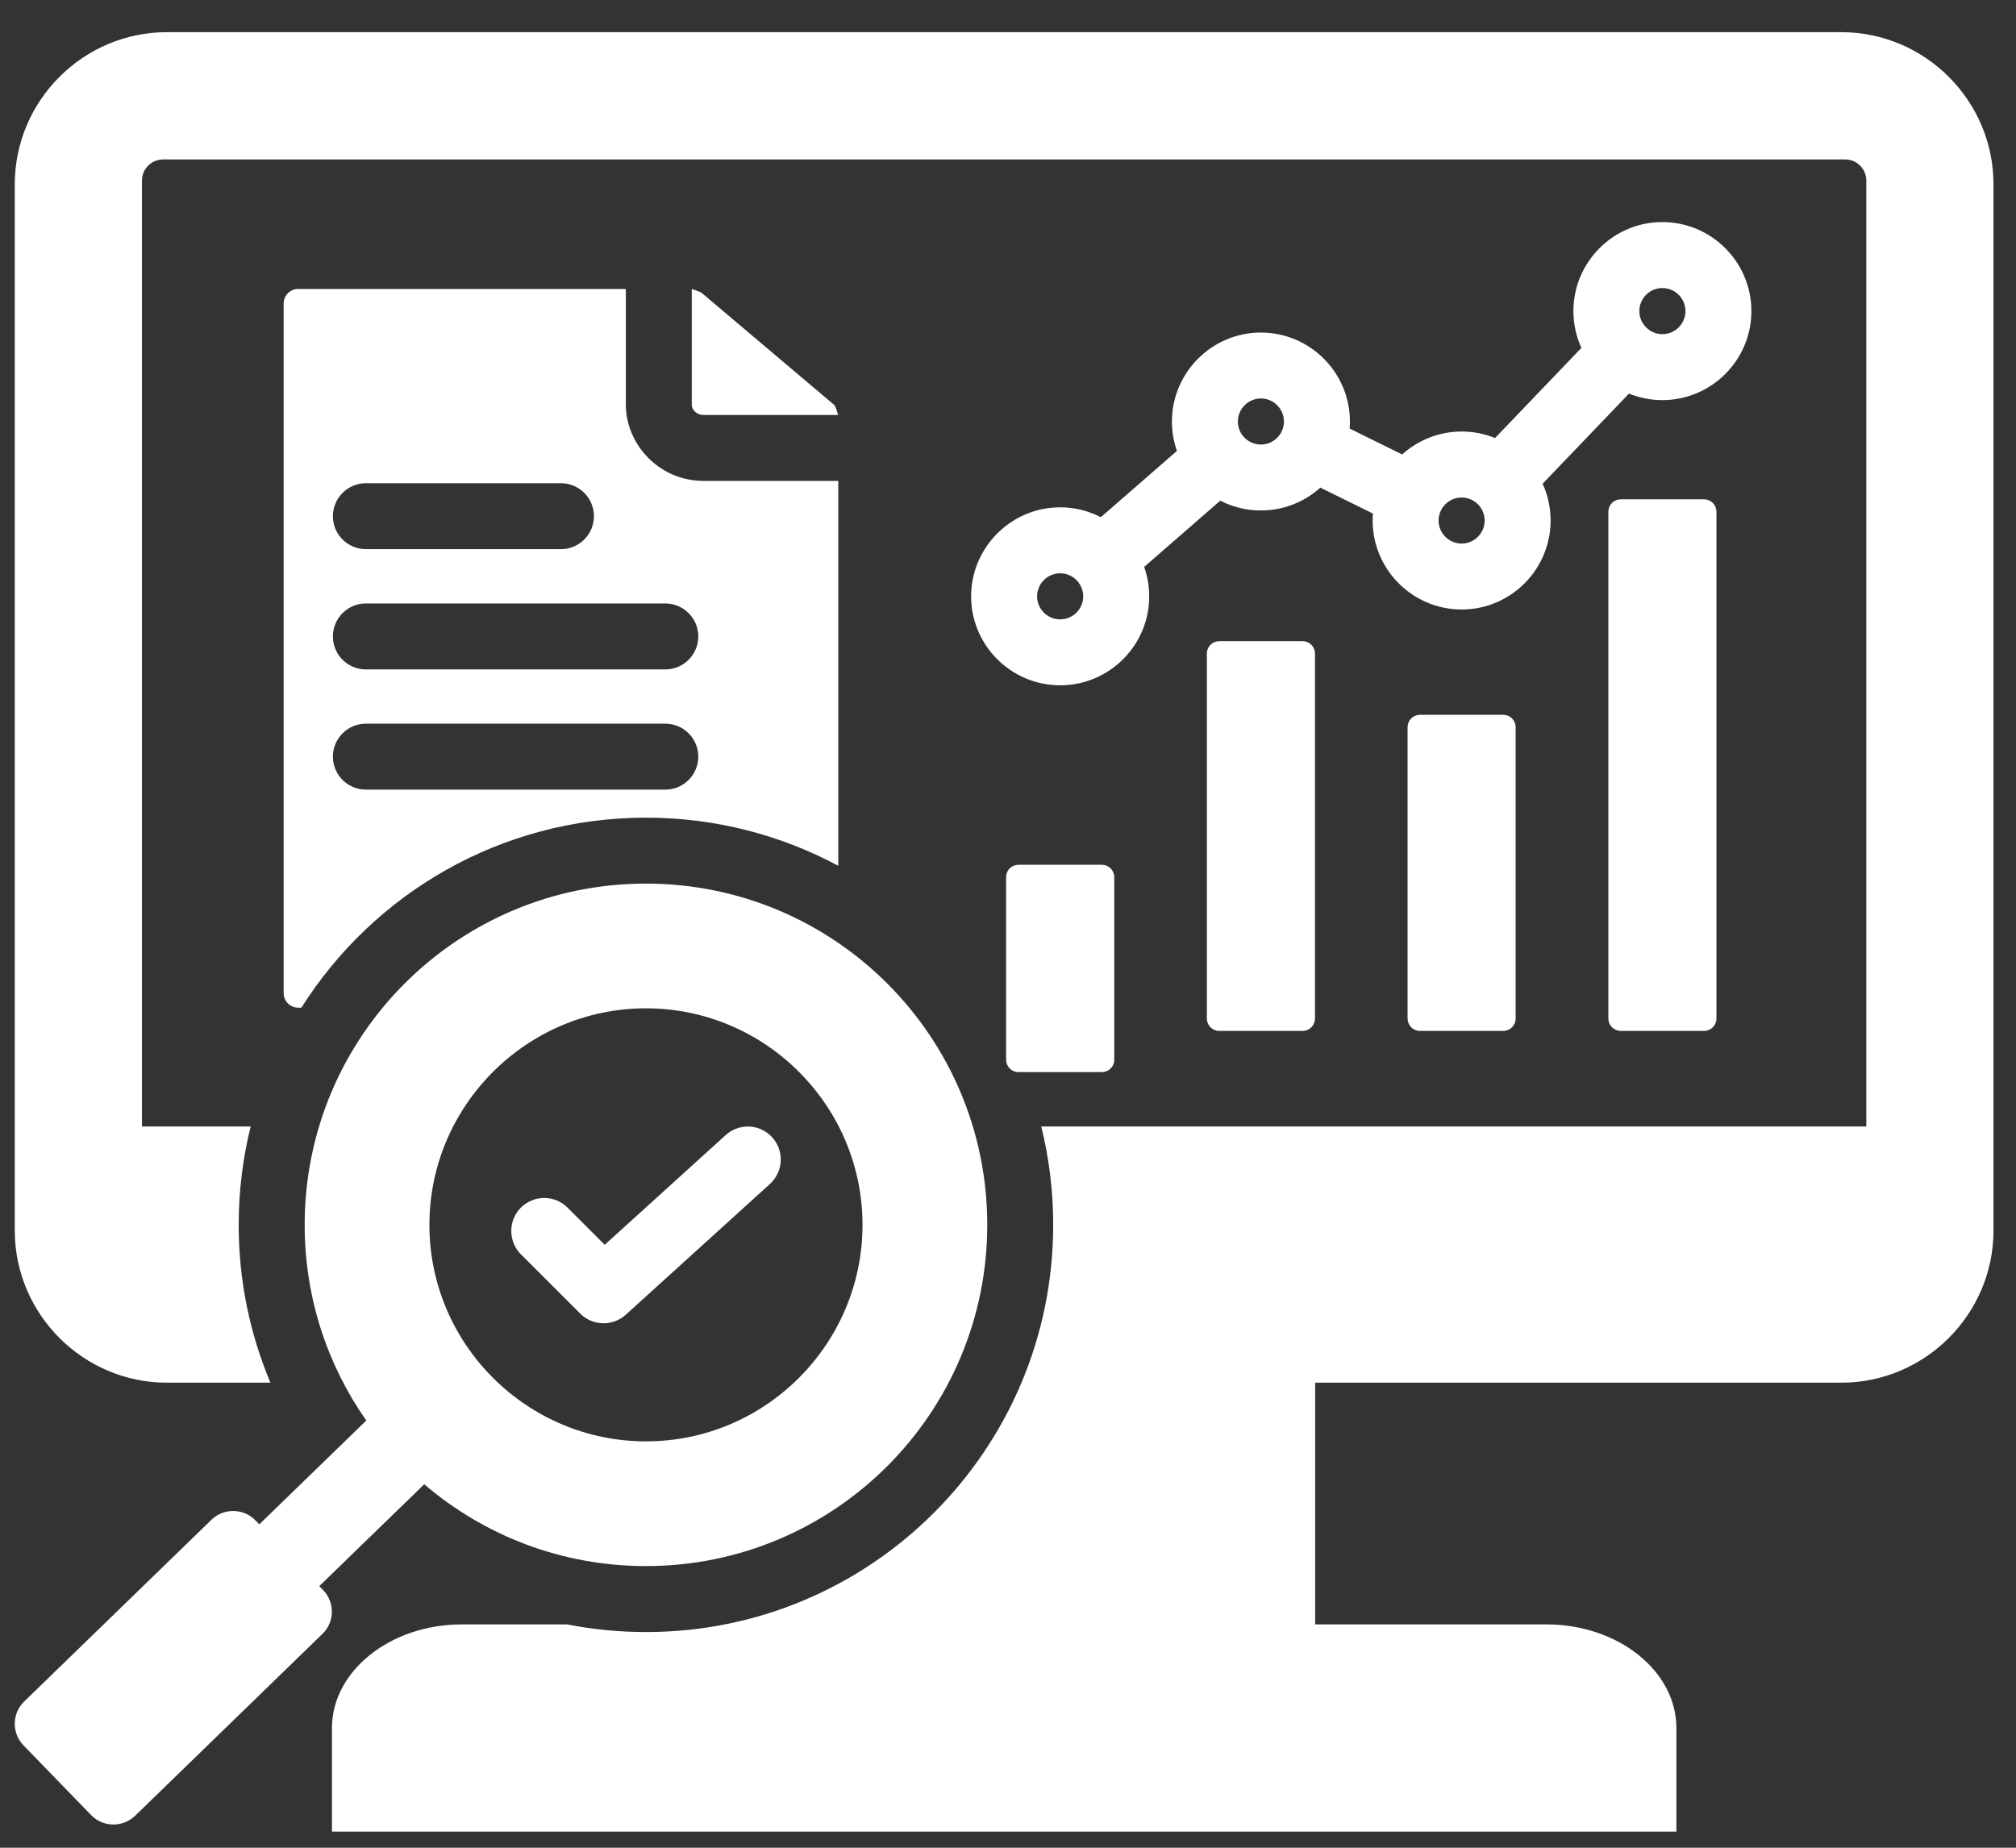 <svg width="48" height="44" viewBox="0 0 48 44" fill="none" xmlns="http://www.w3.org/2000/svg">
<rect x="0" y="0" width="48" height="44" fill="#333333" stroke="none"/>
<path fill-rule="evenodd" clip-rule="evenodd" d="M7.602 37.77L7.693 37.864C7.977 38.155 7.97 38.627 7.677 38.908L3.216 43.24C2.923 43.522 2.453 43.515 2.171 43.224L0.561 41.564C0.276 41.271 0.283 40.801 0.574 40.52L5.037 36.188C5.328 35.906 5.8 35.913 6.082 36.205L6.174 36.299L8.721 33.827C7.796 32.507 7.254 30.901 7.254 29.167C7.254 24.679 10.891 21.041 15.38 21.041C19.868 21.041 23.506 24.679 23.506 29.167C23.506 33.655 19.868 37.293 15.38 37.293C13.364 37.293 11.521 36.56 10.101 35.345L7.602 37.77ZM15.38 34.323C18.221 34.323 20.536 32.008 20.536 29.167C20.536 26.329 18.221 24.011 15.38 24.011C12.542 24.011 10.224 26.329 10.224 29.167C10.224 32.008 12.542 34.323 15.38 34.323ZM12.402 29.868C12.255 29.721 12.173 29.521 12.173 29.312C12.173 29.104 12.255 28.905 12.402 28.757C12.55 28.61 12.749 28.527 12.958 28.527C13.166 28.527 13.366 28.61 13.513 28.757L14.398 29.642L17.278 27.03C17.432 26.89 17.635 26.817 17.843 26.827C18.051 26.837 18.247 26.93 18.387 27.084C18.527 27.238 18.599 27.442 18.589 27.649C18.579 27.857 18.487 28.053 18.333 28.193L14.899 31.308C14.75 31.443 14.554 31.516 14.352 31.511C14.151 31.506 13.959 31.424 13.816 31.281L12.402 29.868ZM28.735 15.562C28.735 15.484 28.766 15.409 28.821 15.354C28.877 15.299 28.951 15.268 29.029 15.268H31.014C31.092 15.268 31.167 15.299 31.222 15.354C31.278 15.409 31.309 15.484 31.309 15.562V24.254C31.309 24.332 31.278 24.407 31.222 24.462C31.167 24.518 31.092 24.549 31.014 24.549H29.029C28.951 24.549 28.877 24.518 28.821 24.463C28.766 24.407 28.735 24.332 28.735 24.254V15.562ZM33.514 17.317C33.514 17.239 33.545 17.164 33.6 17.109C33.655 17.053 33.73 17.022 33.808 17.022H35.793C35.871 17.022 35.946 17.053 36.001 17.109C36.056 17.164 36.087 17.239 36.087 17.317V24.254C36.087 24.332 36.056 24.407 36.001 24.462C35.946 24.518 35.871 24.549 35.793 24.549H33.808C33.73 24.549 33.655 24.518 33.6 24.462C33.545 24.407 33.514 24.332 33.514 24.254V17.317ZM38.294 12.185C38.294 12.107 38.325 12.032 38.38 11.977C38.436 11.921 38.511 11.89 38.589 11.89H40.573C40.651 11.89 40.726 11.921 40.782 11.977C40.837 12.032 40.868 12.107 40.868 12.185V24.254C40.868 24.332 40.837 24.407 40.782 24.462C40.726 24.518 40.651 24.549 40.573 24.549H38.589C38.511 24.549 38.436 24.518 38.38 24.462C38.325 24.407 38.294 24.332 38.294 24.254V12.185ZM23.955 20.887C23.955 20.809 23.986 20.734 24.041 20.679C24.096 20.624 24.171 20.593 24.249 20.593H26.235C26.314 20.593 26.388 20.624 26.444 20.679C26.499 20.734 26.53 20.809 26.53 20.887V25.236C26.53 25.314 26.499 25.389 26.444 25.444C26.388 25.499 26.314 25.53 26.235 25.53H24.249C24.171 25.53 24.096 25.499 24.041 25.444C23.986 25.389 23.955 25.314 23.955 25.236V20.887ZM27.242 13.5C27.322 13.725 27.362 13.962 27.362 14.201C27.362 15.369 26.41 16.319 25.242 16.319C24.074 16.319 23.122 15.369 23.122 14.201C23.122 13.034 24.075 12.081 25.242 12.081C25.591 12.081 25.92 12.166 26.21 12.316L28.022 10.738C27.943 10.513 27.903 10.277 27.903 10.039C27.903 8.871 28.856 7.919 30.021 7.919C31.189 7.919 32.141 8.871 32.141 10.039C32.141 10.095 32.138 10.15 32.134 10.205L33.384 10.822C33.76 10.483 34.258 10.276 34.801 10.276C35.082 10.276 35.351 10.331 35.596 10.431L37.652 8.285C37.527 8.01 37.462 7.711 37.462 7.408C37.462 6.24 38.412 5.288 39.58 5.288C40.748 5.288 41.7 6.24 41.7 7.408C41.7 8.576 40.748 9.528 39.58 9.528C39.308 9.528 39.038 9.475 38.785 9.373L36.729 11.519C36.855 11.794 36.92 12.093 36.919 12.396C36.919 13.562 35.969 14.514 34.801 14.514C33.634 14.514 32.682 13.561 32.682 12.396C32.682 12.34 32.684 12.284 32.688 12.229L31.437 11.612C31.061 11.95 30.564 12.156 30.021 12.156C29.673 12.156 29.345 12.072 29.054 11.922L27.242 13.5ZM25.242 14.749C25.544 14.749 25.791 14.503 25.791 14.201C25.791 14.056 25.733 13.916 25.63 13.813C25.527 13.71 25.388 13.652 25.242 13.652C25.097 13.652 24.957 13.71 24.854 13.813C24.751 13.916 24.693 14.056 24.693 14.201C24.693 14.503 24.94 14.749 25.242 14.749ZM30.021 10.586C30.323 10.586 30.57 10.34 30.57 10.039C30.57 9.893 30.512 9.753 30.409 9.65C30.306 9.547 30.167 9.489 30.021 9.489C29.719 9.489 29.473 9.736 29.473 10.039C29.473 10.34 29.72 10.586 30.021 10.586ZM39.58 7.957C39.883 7.957 40.13 7.711 40.13 7.408C40.13 7.105 39.883 6.859 39.58 6.859C39.278 6.859 39.032 7.106 39.032 7.408C39.032 7.71 39.278 7.957 39.58 7.957ZM34.801 12.944C34.947 12.943 35.086 12.886 35.188 12.783C35.291 12.68 35.349 12.541 35.349 12.396C35.349 12.094 35.104 11.847 34.801 11.847C34.656 11.847 34.516 11.905 34.413 12.008C34.31 12.111 34.252 12.25 34.252 12.396C34.252 12.698 34.499 12.944 34.801 12.944ZM16.471 6.881C16.532 6.905 16.665 6.939 16.715 6.982L19.857 9.638C19.908 9.682 19.931 9.83 19.959 9.882H16.755C16.599 9.882 16.471 9.772 16.471 9.638V6.881ZM6.439 32.926H3.974C1.982 32.926 0.352 31.296 0.352 29.303V4.388C0.352 2.396 1.982 0.766 3.974 0.766H43.841C45.833 0.766 47.464 2.396 47.464 4.388V29.303C47.464 31.296 45.833 32.926 43.841 32.926H31.313V38.682H36.826C38.524 38.682 39.914 39.791 39.914 41.147V43.616H7.904V41.147C7.904 39.791 9.295 38.682 10.993 38.682H13.502C14.121 38.803 14.749 38.864 15.38 38.864C20.735 38.864 25.076 34.523 25.076 29.167C25.077 28.378 24.981 27.591 24.792 26.825H44.436V4.299C44.436 4.021 44.209 3.797 43.934 3.797H3.885C3.607 3.797 3.38 4.021 3.38 4.299V26.825H5.968C5.778 27.591 5.683 28.378 5.683 29.167C5.683 30.5 5.952 31.77 6.439 32.926ZM7.176 23.996H7.1C7.008 23.996 6.92 23.959 6.856 23.895C6.791 23.83 6.754 23.742 6.754 23.651V7.227C6.754 7.135 6.79 7.047 6.855 6.982C6.92 6.918 7.008 6.881 7.1 6.881H14.901V9.638C14.901 10.565 15.677 11.452 16.755 11.452H19.959V20.617C18.595 19.886 17.036 19.471 15.38 19.471C11.925 19.471 8.893 21.276 7.176 23.996ZM8.711 18.803H15.841C16.274 18.803 16.626 18.452 16.626 18.018C16.626 17.585 16.274 17.233 15.841 17.233H8.711C8.278 17.233 7.926 17.585 7.926 18.018C7.926 18.452 8.278 18.803 8.711 18.803ZM8.711 15.941H15.841C16.274 15.941 16.626 15.589 16.626 15.155C16.626 14.722 16.274 14.37 15.841 14.37H8.711C8.278 14.37 7.926 14.722 7.926 15.155C7.926 15.589 8.278 15.941 8.711 15.941ZM8.711 13.077H13.356C13.79 13.077 14.141 12.726 14.141 12.292C14.141 11.859 13.79 11.507 13.356 11.507H8.711C8.278 11.507 7.926 11.859 7.926 12.292C7.926 12.726 8.278 13.077 8.711 13.077Z" fill="white"/>
</svg>
